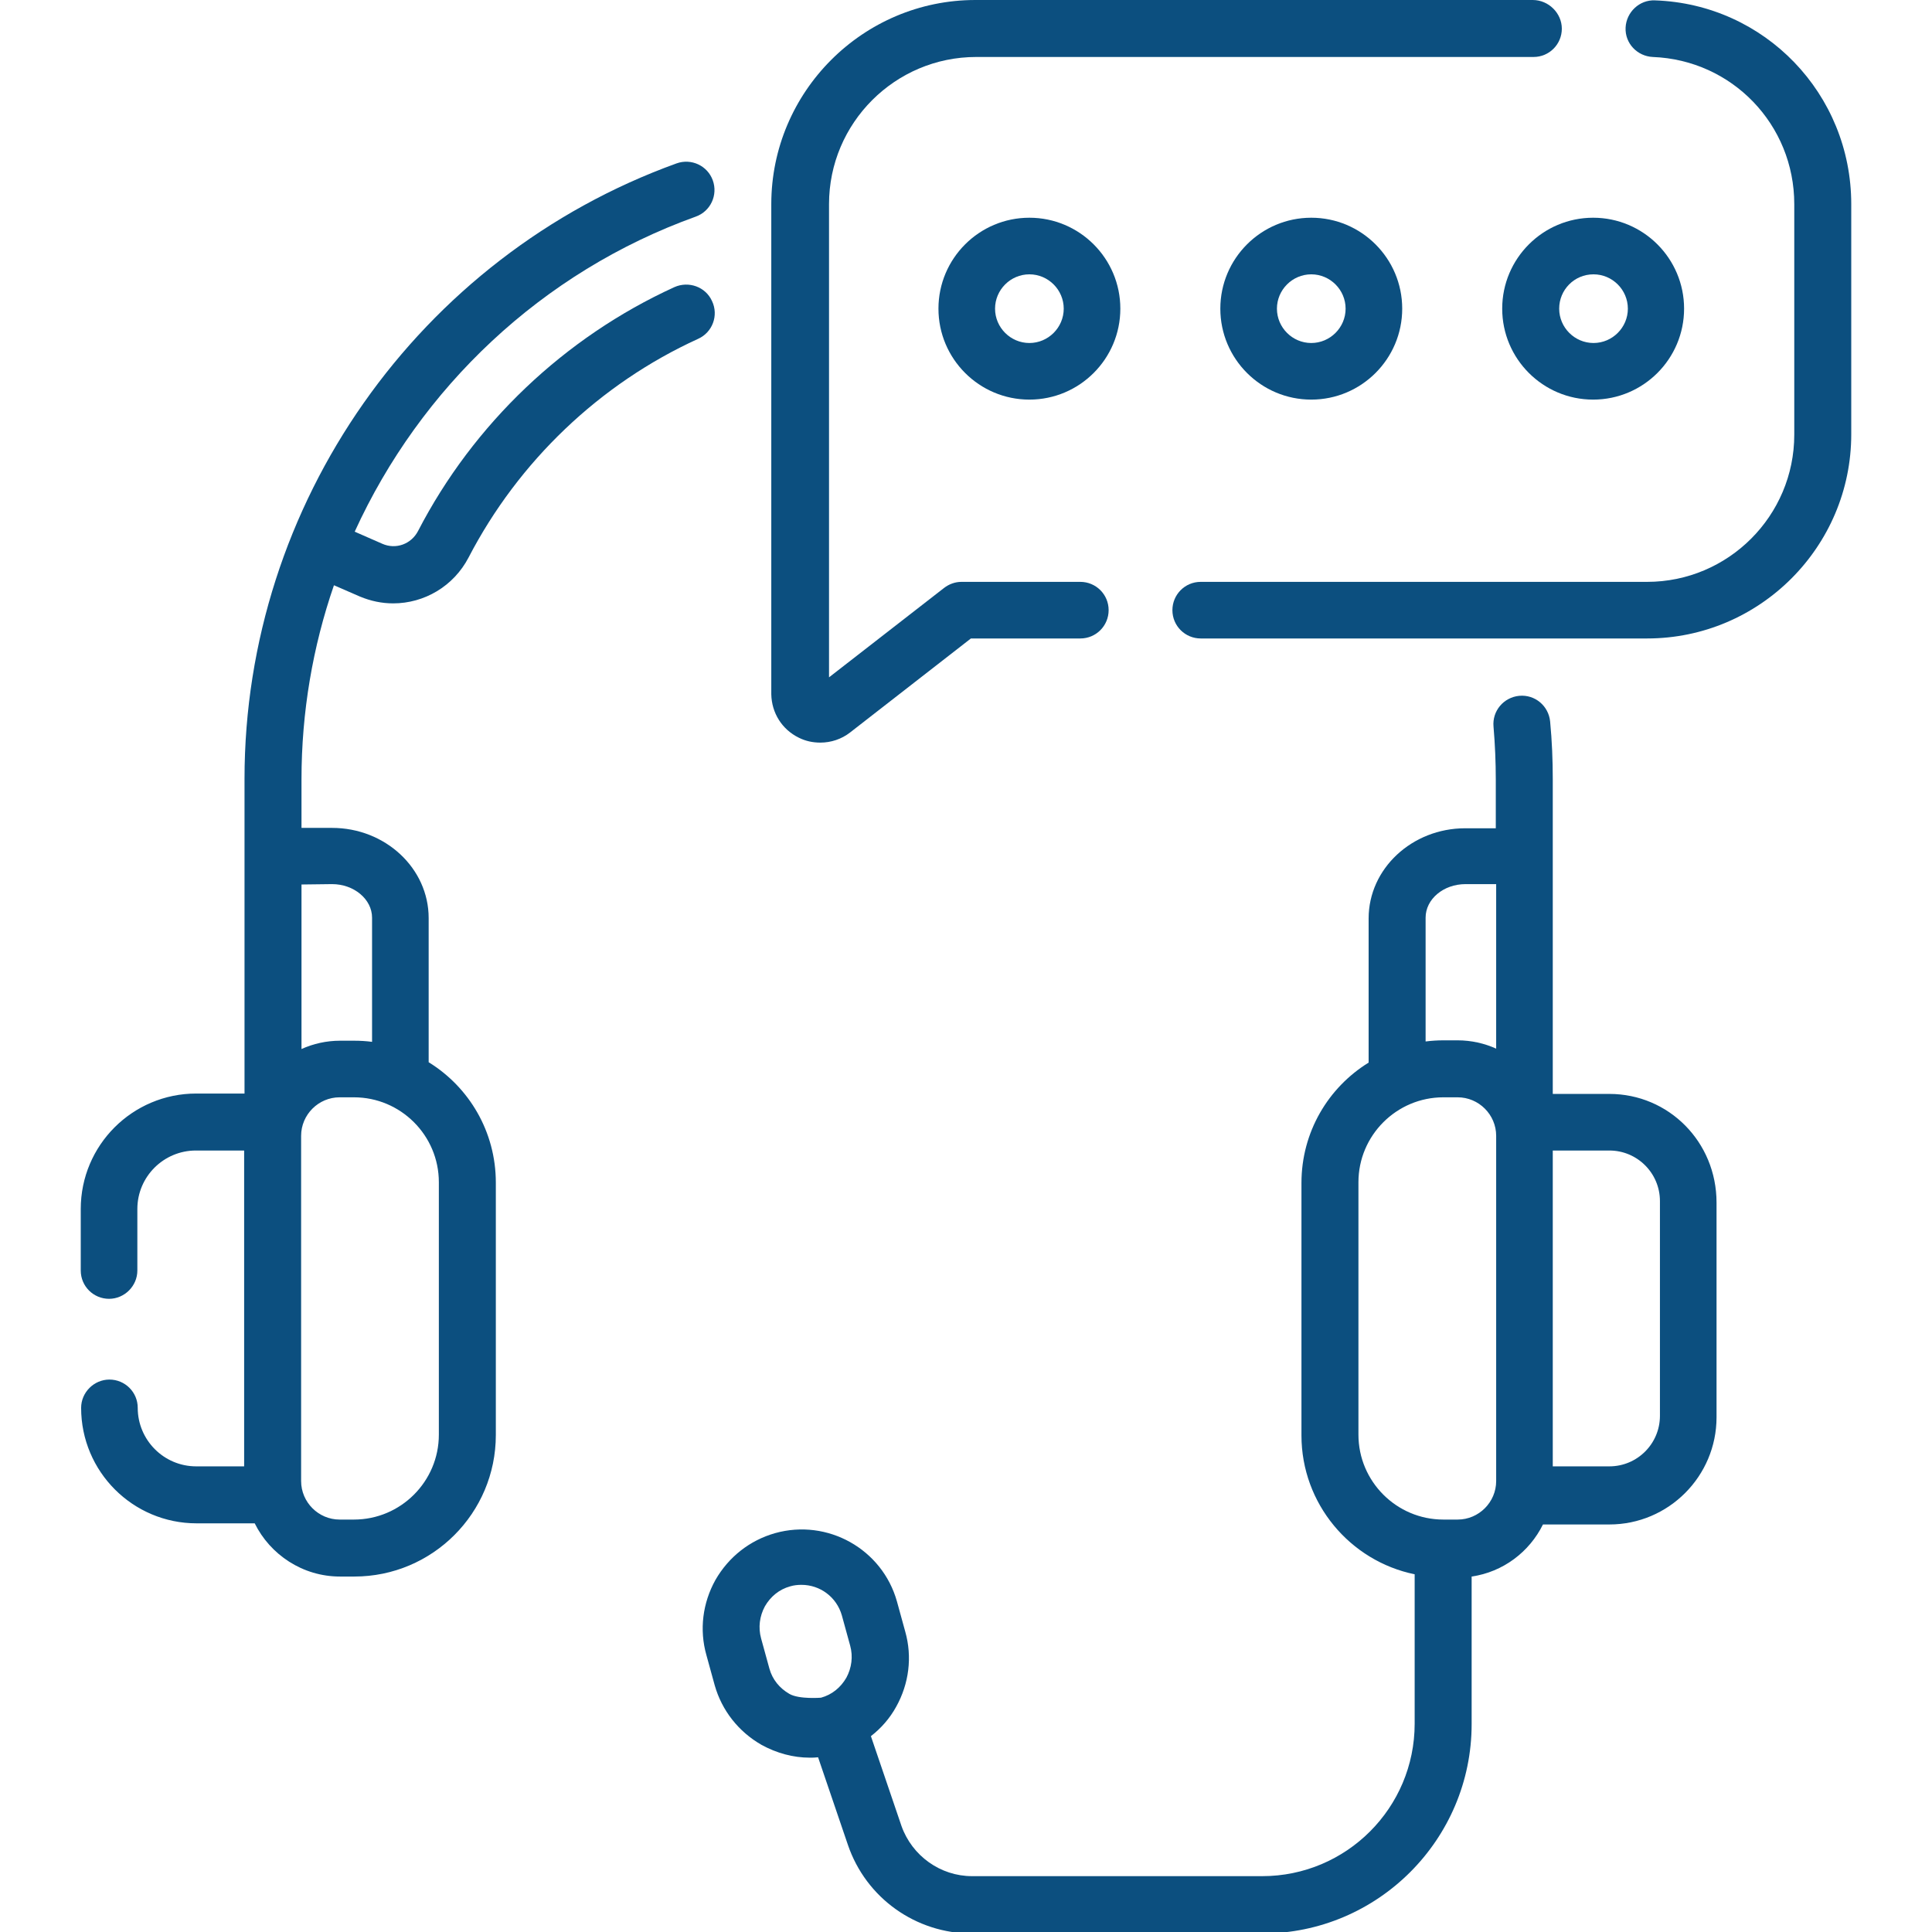 <?xml version="1.0" encoding="utf-8"?>
<!-- Generator: Adobe Illustrator 24.0.1, SVG Export Plug-In . SVG Version: 6.00 Build 0)  -->
<svg version="1.1" id="Capa_1" xmlns="http://www.w3.org/2000/svg" xmlns:xlink="http://www.w3.org/1999/xlink" x="0px" y="0px"
	 viewBox="0 0 512 512" style="enable-background:new 0 0 512 512;" xml:space="preserve">
<style type="text/css">
	.st0{fill:#0C4F7F;}
</style>
<g>
	<path class="st0" d="M426.5,289.9h-15v-83.4c0-5-0.2-10.1-0.7-15.3c-0.4-4.1-4-7.2-8.2-6.8c-4.1,0.4-7.2,4-6.8,8.2
		c0.4,4.7,0.6,9.4,0.6,14v12.9h-8.1c-14.1,0-25.6,10.7-25.6,23.9v38.2c-10.7,6.6-17.8,18.4-17.8,31.9v66.9c0,18.1,12.9,33.3,30,36.8
		v39.6c0,22.3-18.1,40.4-40.4,40.4h-76.9c-8.4,0-15.9-5.4-18.7-13.3l-8.1-23.8c2.7-2.1,5-4.7,6.7-7.8c3.4-6.1,4.3-13.2,2.4-19.9
		l-2.2-8c-3.9-13.9-18.4-22-32.3-18.1c-6.7,1.9-12.3,6.3-15.8,12.4c-3.4,6.1-4.3,13.2-2.4,19.9l2.2,8c1.9,6.7,6.3,12.3,12.4,15.8
		c4,2.2,8.4,3.4,12.8,3.4c0.7,0,1.4,0,2.2-0.1l7.9,23.2c4.8,14.1,18,23.5,32.9,23.5h76.9c30.6,0,55.5-24.9,55.5-55.5v-39.1
		c8.3-1.2,15.3-6.5,18.9-13.8h17.6c15.7,0,28.4-12.8,28.4-28.4v-56.9C454.9,302.6,442.2,289.9,426.5,289.9L426.5,289.9z
		 M209.2,448.9c-2.6-1.5-4.5-3.8-5.3-6.7l-2.2-8c-0.8-2.9-0.4-5.9,1-8.5c1.5-2.6,3.8-4.5,6.7-5.3c1-0.3,2-0.4,3-0.4
		c4.9,0,9.3,3.2,10.7,8.1l2.2,8c0.8,2.9,0.4,5.9-1,8.5c-1.5,2.6-3.8,4.5-6.7,5.3C217.7,449.9,211.8,450.4,209.2,448.9z M377.8,243.2
		c0-4.9,4.7-8.9,10.6-8.9h8.1v43.6c-3.1-1.4-6.6-2.2-10.2-2.2h-3.8c-1.6,0-3.1,0.1-4.7,0.3L377.8,243.2z M396.5,392.5
		c0,5.6-4.6,10.2-10.2,10.2h-3.8c-12.4,0-22.5-10.1-22.5-22.5v-66.9c0-12.4,10.1-22.5,22.5-22.5h3.8c5.6,0,10.2,4.6,10.2,10.2
		L396.5,392.5z M439.9,375.2c0,7.4-6,13.4-13.4,13.4h-15v-83.7h15c7.4,0,13.4,6,13.4,13.4V375.2z"/>
	<path class="st0" d="M188.7,79.8c-1.7-3.8-6.2-5.4-10-3.7c-29.1,13.3-53.2,36.2-67.9,64.6c-1.8,3.5-5.9,5-9.5,3.4l-7.3-3.2
		c17.4-38.1,49.5-68.8,90.4-83.5c3.9-1.4,5.9-5.7,4.5-9.6c-1.4-3.9-5.7-5.9-9.6-4.5C110.9,68,64.8,133.5,64.8,206.4v83.4H52
		c-16.9,0-30.6,13.7-30.6,30.6v16.3c0,4.2,3.4,7.5,7.5,7.5s7.5-3.4,7.5-7.5v-16.3c0-8.6,7-15.5,15.5-15.5h12.8v83.7H52
		c-8.6,0-15.5-7-15.5-15.5c0-4.2-3.4-7.5-7.5-7.5s-7.5,3.4-7.5,7.5c0,16.9,13.7,30.6,30.6,30.6h15.4c4.1,8.3,12.7,14.1,22.6,14.1
		h3.8c20.7,0,37.5-16.8,37.5-37.5v-66.9c0-13.5-7.1-25.3-17.8-31.9v-38.2c0-13.2-11.5-23.9-25.6-23.9h-8.1v-12.9
		c0-17.8,3-35.2,8.6-51.4l6.9,3c2.9,1.2,5.8,1.8,8.8,1.8c8.2,0,16-4.5,20-12.2c13.2-25.4,34.7-46,60.8-57.9
		C188.8,88.1,190.5,83.6,188.7,79.8L188.7,79.8z M116.3,380.2c0,12.4-10.1,22.5-22.5,22.5h-3.8c-5.6,0-10.2-4.6-10.2-10.2V301
		c0-5.6,4.6-10.2,10.2-10.2h3.8c12.4,0,22.5,10.1,22.5,22.5V380.2z M88,234.3c5.8,0,10.6,4,10.6,8.9v32.9c-1.5-0.2-3.1-0.3-4.7-0.3
		h-3.8c-3.6,0-7.1,0.8-10.2,2.2v-15.8v-27.8L88,234.3L88,234.3z"/>
	<path class="st0" d="M438.6,0.1c-4.1-0.2-7.6,3.1-7.8,7.2c-0.2,4.2,3.1,7.6,7.2,7.8c21,0.8,37.5,17.9,37.5,39v61.1
		c0,21.5-17.5,39-39,39H318.2c-4.2,0-7.5,3.4-7.5,7.5c0,4.2,3.4,7.5,7.5,7.5h118.3c29.8,0,54.1-24.3,54.1-54.1V54.1
		C490.6,24.9,467.7,1.1,438.6,0.1z"/>
	<path class="st0" d="M211.7,195.5c1.8,0.9,3.7,1.3,5.7,1.3c2.8,0,5.6-0.9,7.9-2.7l32-24.9h29c4.2,0,7.5-3.4,7.5-7.5
		c0-4.2-3.4-7.5-7.5-7.5h-31.5c-1.7,0-3.3,0.6-4.6,1.6l-30.5,23.7V54.1c0-21.5,17.5-39,39-39h147.7c4.2,0,7.5-3.4,7.5-7.5
		S410.4,0,406.2,0H258.5c-29.8,0-54.1,24.3-54.1,54.1v129.9C204.5,188.9,207.2,193.3,211.7,195.5z"/>
	<path class="st0" d="M323.4,81.8c0,13.3,10.8,24.1,24.1,24.1c13.3,0,24.1-10.8,24.1-24.1s-10.8-24.1-24.1-24.1
		C334.2,57.7,323.4,68.5,323.4,81.8z M356.6,81.8c0,5-4.1,9.1-9.1,9.1c-5,0-9.1-4.1-9.1-9.1s4.1-9.1,9.1-9.1
		C352.5,72.7,356.6,76.8,356.6,81.8z"/>
	<path class="st0" d="M248.7,81.8c0,13.3,10.8,24.1,24.1,24.1s24.1-10.8,24.1-24.1s-10.8-24.1-24.1-24.1S248.7,68.5,248.7,81.8
		L248.7,81.8z M281.9,81.8c0,5-4.1,9.1-9.1,9.1s-9.1-4.1-9.1-9.1s4.1-9.1,9.1-9.1S281.9,76.8,281.9,81.8z"/>
	<path class="st0" d="M398.1,81.8c0,13.3,10.8,24.1,24.1,24.1s24.1-10.8,24.1-24.1s-10.8-24.1-24.1-24.1S398.1,68.5,398.1,81.8z
		 M422.3,72.7c5,0,9.1,4.1,9.1,9.1s-4.1,9.1-9.1,9.1c-5,0-9.1-4.1-9.1-9.1S417.2,72.7,422.3,72.7z"/>
</g>
</svg>
